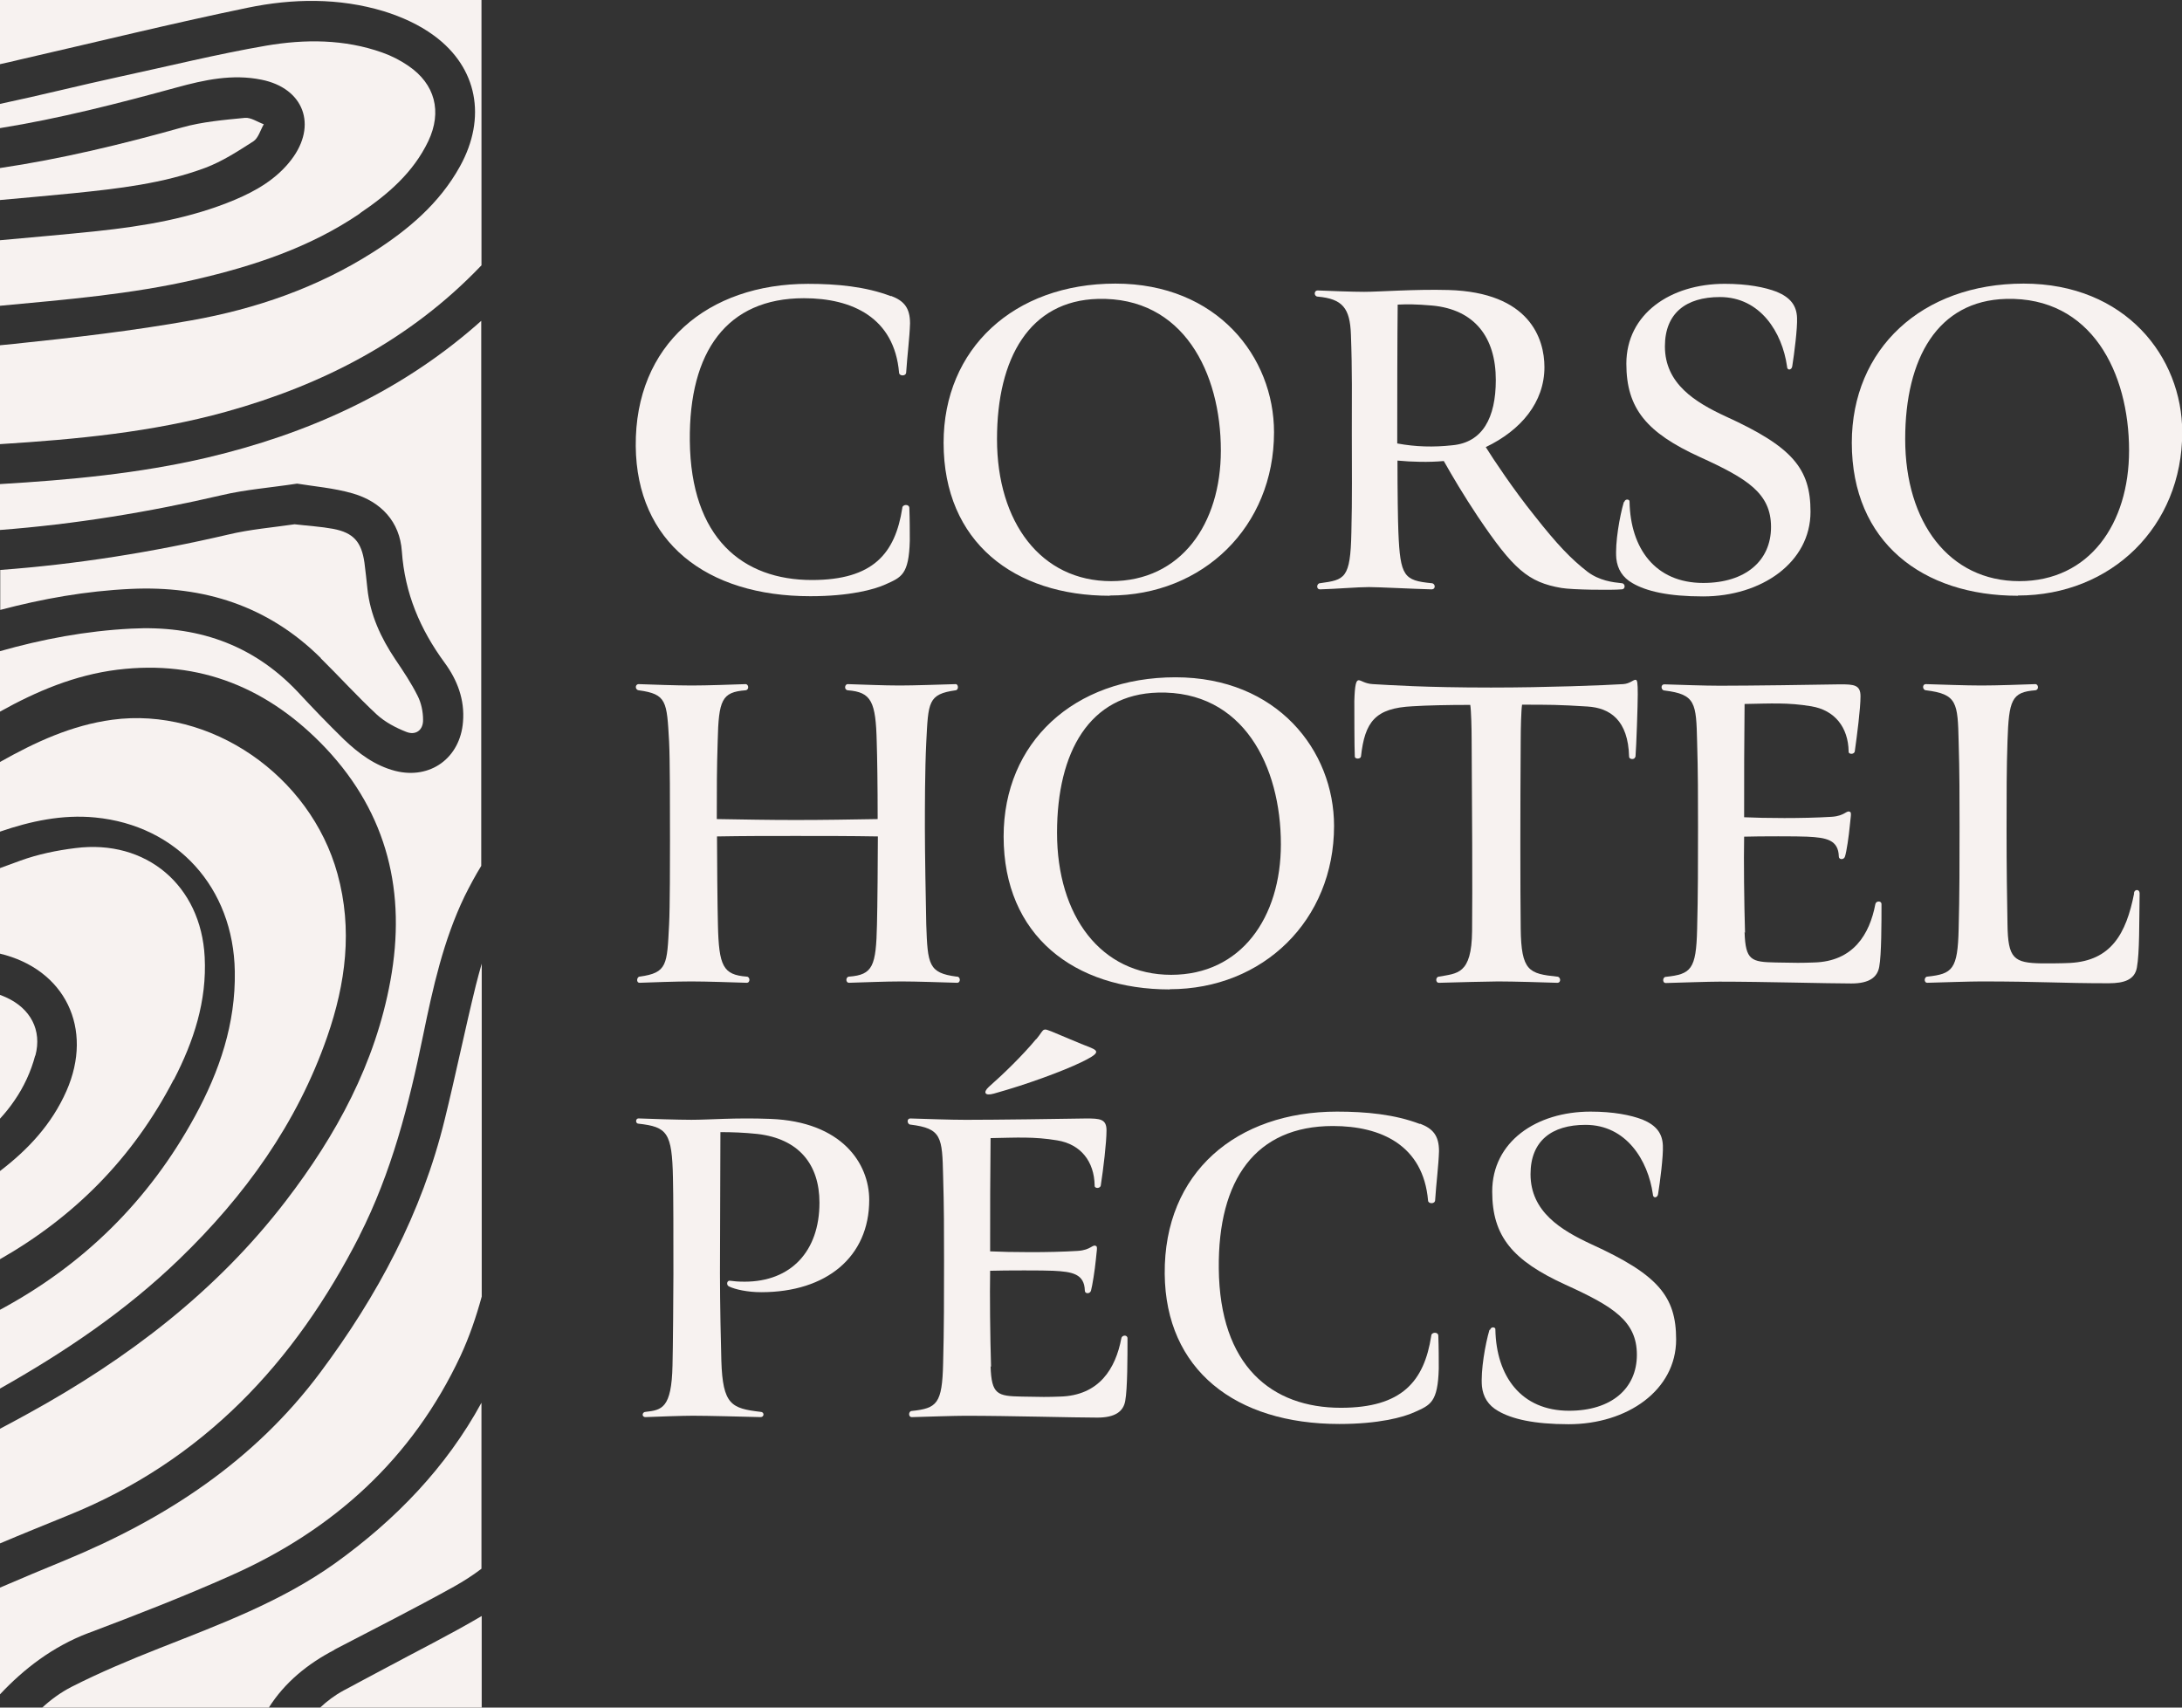 <?xml version="1.0" encoding="UTF-8"?>
<svg xmlns="http://www.w3.org/2000/svg" width="92" height="72" viewBox="0 0 92 72" fill="none">
  <rect x="0" y="0" width="92" height="72" fill="#333333" stroke="none"/>
  <g clip-path="url(#clip0_301_141)">
    <path d="M40.353 41.179C40.498 41.179 40.517 41.439 40.353 41.439C39.718 41.42 38.621 41.382 38.015 41.382C37.313 41.382 36.456 41.42 35.802 41.439C35.639 41.439 35.658 41.179 35.802 41.179C36.803 41.102 36.938 40.737 36.976 38.984C36.995 38.33 37.014 36.048 37.014 35.268C35.841 35.248 34.744 35.248 33.541 35.248C32.339 35.248 31.367 35.248 30.231 35.268C30.231 36.067 30.251 38.32 30.27 38.984C30.308 40.746 30.491 41.102 31.482 41.179C31.627 41.179 31.646 41.439 31.482 41.439C30.886 41.42 29.789 41.382 29.144 41.382C28.5 41.382 27.489 41.42 26.97 41.439C26.806 41.439 26.854 41.179 26.97 41.179C28.144 41.016 28.124 40.679 28.211 38.984C28.249 38.301 28.249 36.125 28.249 35.451C28.249 33.891 28.249 31.994 28.211 31.262C28.115 29.568 28.115 29.269 26.931 29.106C26.768 29.086 26.768 28.846 26.931 28.846C27.451 28.865 28.548 28.904 29.163 28.904C29.818 28.904 30.895 28.865 31.434 28.846C31.569 28.846 31.598 29.086 31.434 29.106C30.433 29.183 30.299 29.51 30.26 31.262C30.222 32.418 30.222 33.178 30.222 34.536C31.444 34.555 32.358 34.575 33.551 34.575C34.744 34.575 35.87 34.555 37.005 34.536C37.005 33.121 36.986 31.898 36.966 31.301C36.928 29.587 36.745 29.183 35.745 29.106C35.581 29.086 35.61 28.846 35.745 28.846C36.399 28.865 37.245 28.904 37.938 28.904C38.535 28.904 39.651 28.865 40.295 28.846C40.411 28.846 40.43 29.086 40.295 29.106C39.122 29.269 39.141 29.606 39.054 31.301C38.996 32.456 38.996 34.093 38.996 34.931C38.996 35.894 39.035 38.108 39.054 38.984C39.112 40.679 39.151 41.025 40.334 41.179H40.353Z" fill="#F7F2F0"></path>
    <path d="M49.321 41.719C45.309 41.719 42.316 39.466 42.316 35.269C42.316 31.311 45.27 28.558 49.561 28.558C53.852 28.558 56.248 31.648 56.248 34.826C56.248 38.802 53.256 41.71 49.321 41.71V41.719ZM44.568 35.114C44.568 38.629 46.425 41.103 49.379 41.103C52.332 41.103 54.006 38.687 54.006 35.596C54.006 32.322 52.428 29.106 48.821 29.203C45.944 29.28 44.568 31.696 44.568 35.114Z" fill="#F7F2F0"></path>
    <path d="M68.948 31.908C68.928 32.052 68.688 32.023 68.688 31.908C68.649 30.367 67.889 29.847 66.927 29.79C65.715 29.713 65.33 29.713 64.175 29.713C64.137 29.953 64.118 30.733 64.118 31.234C64.098 34.113 64.098 37.463 64.118 39.139C64.137 40.958 64.474 41.055 65.657 41.18C65.801 41.18 65.84 41.44 65.657 41.44C65.08 41.42 63.819 41.382 63.165 41.382C62.944 41.382 61.212 41.42 60.673 41.44C60.51 41.44 60.529 41.18 60.673 41.18C61.433 41.035 62.049 41.103 62.068 39.264C62.087 37.463 62.068 33.968 62.049 31.176C62.049 30.752 62.03 29.953 61.991 29.722C61.029 29.722 60.173 29.741 59.557 29.78C57.979 29.857 57.546 30.435 57.383 31.898C57.363 32.014 57.123 32.014 57.123 31.898C57.103 31.542 57.103 29.838 57.103 29.558C57.123 28.856 57.181 28.682 57.286 28.682C57.392 28.682 57.546 28.827 57.883 28.846C58.585 28.884 60.038 28.99 62.867 28.99C65.205 28.99 67.677 28.894 68.438 28.846C68.717 28.827 68.861 28.663 68.957 28.663C69.034 28.663 69.053 28.779 69.053 29.279C69.053 29.703 68.996 31.436 68.957 31.917L68.948 31.908Z" fill="#F7F2F0"></path>
    <path d="M73.557 39.302C73.595 40.496 73.836 40.563 74.875 40.583C75.712 40.602 75.972 40.602 76.472 40.583C78.146 40.544 78.829 39.389 79.07 38.127C79.089 37.983 79.33 37.964 79.33 38.127C79.33 38.888 79.33 40.265 79.234 40.766C79.156 41.209 78.81 41.468 78.06 41.468C77.059 41.468 74.384 41.391 72.489 41.391C72.046 41.391 70.911 41.43 70.237 41.449C70.074 41.449 70.103 41.189 70.237 41.189C71.296 41.074 71.517 40.891 71.556 39.177C71.594 37.781 71.594 36.279 71.594 34.864C71.594 33.65 71.594 32.543 71.556 31.291C71.517 29.635 71.498 29.279 70.18 29.115C70.035 29.115 69.997 28.855 70.18 28.855C70.834 28.875 71.854 28.913 72.518 28.913C73.778 28.913 76.53 28.875 77.588 28.855C78.165 28.855 78.445 28.875 78.445 29.356C78.445 29.876 78.3 30.993 78.204 31.677C78.185 31.821 77.925 31.821 77.944 31.677C77.925 30.675 77.367 29.944 76.366 29.78C75.385 29.616 74.673 29.664 73.557 29.683C73.538 31.34 73.538 32.639 73.538 34.459C74.355 34.498 76.01 34.517 77.232 34.44C77.809 34.401 77.848 34.141 78.012 34.238C78.069 34.276 78.031 34.44 77.992 34.835C77.954 35.239 77.858 35.913 77.79 36.115C77.752 36.26 77.531 36.26 77.531 36.115C77.511 35.412 77.011 35.316 76.193 35.278C75.837 35.258 74.182 35.258 73.538 35.278C73.518 36.26 73.538 38.07 73.576 39.331L73.557 39.302Z" fill="#F7F2F0"></path>
    <path d="M89.972 37.665C89.991 37.482 90.213 37.482 90.213 37.665C90.194 38.859 90.213 40.178 90.097 40.804C90.001 41.305 89.578 41.459 88.904 41.459C86.865 41.459 86.056 41.382 83.516 41.382C83.074 41.382 81.938 41.42 81.265 41.439C81.101 41.439 81.13 41.179 81.265 41.179C82.323 41.064 82.544 40.881 82.583 39.167C82.621 37.771 82.621 36.269 82.621 34.854C82.621 33.641 82.621 32.533 82.583 31.282C82.544 29.626 82.525 29.269 81.207 29.106C81.063 29.106 81.024 28.846 81.207 28.846C81.861 28.865 82.881 28.904 83.545 28.904C84.209 28.904 85.277 28.865 85.816 28.846C85.95 28.846 85.979 29.086 85.816 29.106C84.815 29.183 84.7 29.51 84.642 31.262C84.603 32.36 84.603 33.515 84.603 35.037C84.603 36.558 84.623 37.973 84.642 38.965C84.661 40.419 84.902 40.602 86.095 40.621C86.374 40.621 86.97 40.621 87.288 40.602C89 40.505 89.645 39.389 89.982 37.665H89.972Z" fill="#F7F2F0"></path>
    <path d="M30.375 47.726C30.375 48.968 30.356 52.136 30.356 53.696C30.356 54.919 30.395 56.806 30.414 57.374C30.472 59.232 30.837 59.386 32.069 59.531C32.232 59.531 32.232 59.752 32.069 59.752C31.29 59.733 29.856 59.694 29.211 59.694C28.807 59.694 27.653 59.733 27.22 59.752C27.037 59.752 27.075 59.531 27.22 59.531C27.903 59.453 28.316 59.386 28.355 57.576C28.374 56.892 28.393 54.399 28.393 53.725C28.393 52.165 28.393 50.355 28.374 49.671C28.336 47.755 28.134 47.514 26.921 47.38C26.787 47.38 26.787 47.158 26.921 47.158C27.383 47.178 28.634 47.216 29.154 47.216C29.933 47.216 30.972 47.12 32.483 47.178C35.494 47.293 36.649 49.055 36.649 50.596C36.649 52.993 34.849 54.485 32.098 54.485C31.52 54.485 31.001 54.37 30.741 54.245C30.606 54.187 30.645 53.965 30.799 54.004C30.943 54.023 31.097 54.042 31.395 54.042C33.348 54.042 34.551 52.762 34.551 50.711C34.551 49.093 33.676 48.015 31.934 47.813C31.376 47.755 30.895 47.736 30.356 47.736L30.375 47.726Z" fill="#F7F2F0"></path>
    <path d="M41.766 57.606C41.805 58.8 42.045 58.867 43.084 58.887C43.922 58.906 44.181 58.906 44.682 58.887C46.356 58.848 47.039 57.693 47.279 56.432C47.299 56.287 47.539 56.268 47.539 56.432C47.539 57.192 47.539 58.569 47.443 59.07C47.366 59.513 47.02 59.773 46.269 59.773C45.269 59.773 42.594 59.696 40.698 59.696C40.256 59.696 39.12 59.734 38.447 59.753C38.283 59.753 38.303 59.493 38.447 59.493C39.505 59.378 39.727 59.195 39.765 57.481C39.804 56.085 39.804 54.583 39.804 53.168C39.804 51.954 39.804 50.847 39.765 49.596C39.727 47.94 39.707 47.583 38.389 47.419C38.255 47.419 38.206 47.16 38.389 47.16C39.044 47.179 40.063 47.217 40.727 47.217C41.988 47.217 44.739 47.179 45.798 47.16C46.375 47.16 46.654 47.179 46.654 47.66C46.654 48.18 46.519 49.297 46.413 49.981C46.394 50.125 46.135 50.125 46.154 49.981C46.135 48.979 45.577 48.248 44.576 48.084C43.594 47.92 42.883 47.968 41.766 47.988C41.747 49.644 41.747 50.944 41.747 52.763C42.565 52.802 44.22 52.821 45.442 52.744C46.019 52.705 46.057 52.446 46.221 52.542C46.279 52.58 46.24 52.744 46.202 53.139C46.163 53.543 46.057 54.217 46 54.419C45.961 54.564 45.74 54.564 45.74 54.419C45.721 53.716 45.221 53.62 44.403 53.582C44.047 53.562 42.392 53.562 41.747 53.582C41.728 54.564 41.747 56.374 41.786 57.635L41.766 57.606ZM43.7 43.809C43.902 43.568 43.941 43.433 44.037 43.414C44.095 43.395 44.181 43.433 44.335 43.491C44.739 43.655 45.509 43.992 45.99 44.175C46.327 44.319 46.365 44.416 45.586 44.791C44.807 45.166 43.296 45.725 41.911 46.11C41.507 46.226 41.449 46.052 41.689 45.831C42.324 45.272 43.123 44.493 43.681 43.819L43.7 43.809Z" fill="#F7F2F0"></path>
    <path d="M59.874 47.381C60.413 47.584 60.673 47.882 60.673 48.537C60.654 49.153 60.557 49.875 60.509 50.617C60.49 50.78 60.211 50.761 60.211 50.617C60.009 48.296 58.239 47.478 56.199 47.478C52.947 47.478 51.35 49.731 51.388 53.486C51.426 57.597 53.62 59.359 56.535 59.359C59.114 59.359 60.047 58.242 60.346 56.326C60.346 56.162 60.644 56.143 60.644 56.326C60.663 56.788 60.663 57.366 60.663 57.703C60.625 59.138 60.307 59.243 59.643 59.542C59.162 59.763 58.123 60.042 56.468 60.042C52.081 60.042 49.146 57.751 49.108 53.717C49.069 49.423 52.158 46.871 56.372 46.871C57.594 46.871 58.806 46.987 59.864 47.391L59.874 47.381Z" fill="#F7F2F0"></path>
    <path d="M62.829 56.066C62.868 55.922 63.07 55.95 63.05 56.066C63.089 58.021 64.128 59.484 66.158 59.484C67.938 59.484 69.016 58.55 69.016 57.125C69.016 55.7 68.015 55.084 66.004 54.169C63.772 53.149 62.916 52.128 62.916 50.241C62.916 48.142 64.773 46.871 67.062 46.871C68.025 46.871 68.756 47.016 69.256 47.208C69.834 47.449 70.093 47.786 70.112 48.306C70.132 48.749 69.997 49.808 69.91 50.347C69.891 50.511 69.689 50.549 69.689 50.347C69.487 48.931 68.573 47.429 66.851 47.429C65.417 47.429 64.532 48.113 64.532 49.509C64.532 51.088 65.812 51.868 67.101 52.465C69.91 53.746 70.671 54.66 70.671 56.48C70.671 58.618 68.612 60.052 66.139 60.052C64.667 60.052 63.743 59.831 63.166 59.494C62.742 59.253 62.531 58.897 62.483 58.454C62.425 57.799 62.627 56.653 62.8 56.076L62.829 56.066Z" fill="#F7F2F0"></path>
    <path d="M37.571 12.478C38.11 12.68 38.37 12.979 38.37 13.633C38.351 14.25 38.255 14.972 38.206 15.713C38.187 15.877 37.908 15.858 37.908 15.713C37.706 13.393 35.936 12.574 33.896 12.574C30.644 12.574 29.047 14.827 29.085 18.582C29.124 22.694 31.317 24.456 34.233 24.456C36.811 24.456 37.745 23.339 38.043 21.423C38.043 21.259 38.341 21.24 38.341 21.423C38.36 21.885 38.36 22.463 38.36 22.799C38.322 24.234 38.004 24.34 37.34 24.639C36.859 24.86 35.82 25.139 34.165 25.139C29.778 25.139 26.843 22.848 26.805 18.814C26.767 14.519 29.855 11.968 34.069 11.968C35.291 11.968 36.503 12.083 37.562 12.488L37.571 12.478Z" fill="#F7F2F0"></path>
    <path d="M46.79 25.12C42.777 25.12 39.785 22.867 39.785 18.669C39.785 14.712 42.739 11.958 47.03 11.958C51.321 11.958 53.717 15.049 53.717 18.226C53.717 22.203 50.725 25.11 46.79 25.11V25.12ZM42.037 18.515C42.037 22.029 43.894 24.504 46.847 24.504C49.801 24.504 51.475 22.087 51.475 18.996C51.475 15.723 49.897 12.507 46.289 12.603C43.412 12.68 42.037 15.097 42.037 18.515Z" fill="#F7F2F0"></path>
    <path d="M56.997 18.274C56.997 16.801 57.016 15.636 56.959 14.105C56.92 12.988 56.603 12.603 55.564 12.507C55.4 12.507 55.381 12.247 55.564 12.247C56.025 12.266 57.016 12.305 57.517 12.305C58.152 12.305 59.653 12.189 61.067 12.228C64.502 12.324 65.118 14.288 65.118 15.482C65.118 16.955 64.136 18.139 62.645 18.852C62.943 19.333 63.819 20.652 64.704 21.75C65.666 22.973 66.243 23.57 66.936 24.109C67.436 24.484 67.995 24.552 68.37 24.59C68.533 24.59 68.552 24.85 68.37 24.85C67.946 24.889 66.291 24.869 65.839 24.792C64.425 24.552 63.8 23.993 62.308 21.779C61.712 20.883 61.25 20.104 60.875 19.439C60.259 19.497 59.518 19.478 58.922 19.42C58.922 20.758 58.941 21.971 58.96 22.433C59.037 24.311 59.2 24.475 60.355 24.59C60.519 24.59 60.557 24.85 60.355 24.85C59.595 24.831 58.123 24.754 57.719 24.754C57.238 24.754 56.362 24.831 55.66 24.85C55.477 24.85 55.516 24.59 55.66 24.59C56.699 24.446 56.939 24.407 56.978 22.453C57.016 21.018 56.997 19.699 56.997 18.284V18.274ZM60.365 12.882C59.71 12.825 59.326 12.825 58.931 12.844C58.931 13.287 58.912 13.498 58.912 18.698C59.691 18.842 60.432 18.861 61.231 18.775C62.51 18.659 63.068 17.619 63.068 16.021C63.068 14.221 62.173 13.046 60.374 12.882H60.365Z" fill="#F7F2F0"></path>
    <path d="M68.486 21.162C68.524 21.017 68.726 21.046 68.707 21.162C68.745 23.116 69.784 24.58 71.814 24.58C73.594 24.58 74.672 23.646 74.672 22.221C74.672 20.796 73.671 20.18 71.661 19.265C69.428 18.244 68.572 17.224 68.572 15.337C68.572 13.238 70.429 11.967 72.719 11.967C73.681 11.967 74.412 12.111 74.913 12.304C75.49 12.544 75.75 12.882 75.769 13.401C75.788 13.844 75.653 14.903 75.567 15.443C75.548 15.606 75.346 15.645 75.346 15.443C75.144 14.027 74.23 12.525 72.517 12.525C71.083 12.525 70.198 13.209 70.198 14.605C70.198 16.184 71.478 16.964 72.767 17.561C75.576 18.841 76.337 19.756 76.337 21.576C76.337 23.713 74.278 25.148 71.805 25.148C70.333 25.148 69.409 24.926 68.832 24.589C68.409 24.349 68.197 23.992 68.149 23.55C68.091 22.895 68.293 21.749 68.466 21.171L68.486 21.162Z" fill="#F7F2F0"></path>
    <path d="M85.082 25.12C81.07 25.12 78.078 22.867 78.078 18.669C78.078 14.712 81.032 11.958 85.323 11.958C89.614 11.958 92.01 15.049 92.01 18.226C92.01 22.203 89.018 25.11 85.082 25.11V25.12ZM80.329 18.515C80.329 22.029 82.186 24.504 85.14 24.504C88.094 24.504 89.768 22.087 89.768 18.996C89.768 15.723 88.19 12.507 84.582 12.603C81.705 12.68 80.329 15.097 80.329 18.515Z" fill="#F7F2F0"></path>
    <path d="M20.31 70.565V68.139C18.973 68.928 17.578 69.621 16.202 70.363C15.634 70.671 15.057 70.969 14.489 71.278C14.114 71.48 13.787 71.73 13.498 72H20.31V70.565Z" fill="#F7F2F0"></path>
    <path d="M14.104 69.555C15.788 68.678 17.481 67.822 19.146 66.897C19.559 66.666 19.944 66.416 20.3 66.146V59.147C18.819 61.862 16.692 64.076 14.114 65.925C11.843 67.542 9.255 68.496 6.696 69.507C5.454 69.998 4.213 70.517 3.02 71.124C2.549 71.365 2.135 71.673 1.76 72.019H11.323C12.007 70.931 12.978 70.152 14.104 69.564V69.555Z" fill="#F7F2F0"></path>
    <path d="M3.743 68.852C5.753 68.092 7.764 67.312 9.727 66.436C14.057 64.519 17.386 61.506 19.416 57.173C19.791 56.364 20.08 55.517 20.311 54.67V40.632C20.224 40.94 20.137 41.248 20.061 41.556C19.599 43.434 19.214 45.321 18.752 47.198C17.79 51.146 15.914 54.641 13.499 57.876C10.709 61.612 6.985 64.038 2.742 65.79C1.828 66.166 0.904 66.551 -0.01 66.946V71.452C1.02 70.354 2.222 69.43 3.733 68.852H3.743Z" fill="#F7F2F0"></path>
    <path d="M1.491 44.511C1.78 43.433 1.28 42.518 0.26 42.056C0.173 42.018 0.087 41.979 0 41.95V47.169C0.221 46.928 0.423 46.678 0.606 46.408C1.001 45.84 1.309 45.176 1.482 44.511H1.491Z" fill="#F7F2F0"></path>
    <path d="M7.331 45.523C8.168 43.906 8.726 42.211 8.63 40.353C8.476 37.339 6.167 35.375 3.175 35.76C2.396 35.856 1.597 36.02 0.856 36.29C0.568 36.395 0.279 36.501 -0.01 36.607V40.208C2.742 40.863 3.964 43.366 2.8 46.005C2.174 47.42 1.174 48.479 -0.01 49.384V53.1C3.098 51.329 5.59 48.864 7.322 45.523H7.331Z" fill="#F7F2F0"></path>
    <path d="M13.797 43.712C14.576 41.469 14.875 39.187 14.23 36.847C13.085 32.688 8.871 29.79 4.734 30.348C3.021 30.579 1.482 31.292 0 32.129V35.066C1.289 34.623 2.627 34.334 4.012 34.469C7.476 34.806 9.843 37.435 9.9 40.959C9.939 43.163 9.256 45.166 8.217 47.072C6.264 50.654 3.493 53.35 0 55.227V58.549C2.713 57.018 5.292 55.285 7.562 53.09C10.324 50.423 12.527 47.371 13.797 43.712Z" fill="#F7F2F0"></path>
    <path d="M13.518 27.749C14.317 28.538 15.067 29.366 15.885 30.127C16.232 30.445 16.684 30.685 17.126 30.858C17.53 31.022 17.848 30.782 17.838 30.348C17.838 30.011 17.761 29.636 17.607 29.337C17.338 28.798 17.001 28.297 16.664 27.797C16.058 26.892 15.606 25.919 15.491 24.822C15.452 24.456 15.414 24.09 15.366 23.724C15.241 22.848 14.904 22.463 14.047 22.299C13.528 22.203 12.999 22.174 12.421 22.106C11.507 22.241 10.545 22.318 9.622 22.54C6.446 23.281 3.252 23.791 0.01 24.032V25.717C1.799 25.245 3.627 24.918 5.513 24.831C8.592 24.687 11.305 25.544 13.528 27.749H13.518Z" fill="#F7F2F0"></path>
    <path d="M8.65 7.078C9.371 6.808 10.035 6.375 10.68 5.961C10.891 5.826 10.978 5.489 11.122 5.239C10.853 5.142 10.583 4.95 10.333 4.969C9.448 5.056 8.534 5.133 7.678 5.373C5.138 6.086 2.588 6.702 -0.01 7.087V8.435C1.029 8.339 2.068 8.252 3.108 8.146C4.984 7.954 6.87 7.742 8.65 7.078Z" fill="#F7F2F0"></path>
    <path d="M15.173 8.993C16.356 8.194 17.424 7.279 18.059 5.95C18.646 4.708 18.348 3.543 17.213 2.773C16.876 2.542 16.501 2.35 16.116 2.215C14.519 1.647 12.854 1.647 11.219 1.926C9.15 2.282 7.101 2.792 5.042 3.235C3.358 3.601 1.684 4.025 0 4.381V5.402C2.521 4.997 4.984 4.362 7.447 3.688C8.611 3.37 9.795 3.11 11.026 3.361C12.806 3.717 13.393 5.277 12.287 6.73C11.671 7.539 10.815 8.04 9.9 8.425C8.044 9.205 6.081 9.532 4.099 9.744C2.732 9.888 1.366 10.004 0 10.129V12.893C2.761 12.633 5.532 12.411 8.236 11.785C10.689 11.217 13.066 10.437 15.173 9.003V8.993Z" fill="#F7F2F0"></path>
    <path d="M15.154 52.108C16.51 49.441 17.241 46.581 17.838 43.664C18.252 41.651 18.694 39.649 19.589 37.791C19.81 37.348 20.041 36.914 20.291 36.51V13.527C20.215 13.595 20.128 13.672 20.051 13.739C16.77 16.589 12.931 18.303 8.736 19.295C5.859 19.969 2.925 20.238 -0.01 20.412V22.347C3.146 22.106 6.273 21.596 9.371 20.874C10.352 20.643 11.382 20.566 12.527 20.392C13.229 20.508 14.076 20.575 14.875 20.806C16.068 21.153 16.857 22 16.943 23.242C17.068 25.023 17.713 26.535 18.752 27.951C19.281 28.673 19.599 29.501 19.522 30.434C19.406 31.956 18.146 32.88 16.664 32.505C15.808 32.283 15.125 31.773 14.499 31.176C13.826 30.521 13.172 29.838 12.527 29.144C10.612 27.132 8.245 26.362 5.532 26.506C3.627 26.602 1.789 26.949 -0.01 27.459V30.011C1.539 29.144 3.165 28.461 4.945 28.239C8.447 27.806 11.353 29.029 13.739 31.551C16.347 34.324 17.136 37.646 16.462 41.343C15.827 44.838 14.182 47.862 12.046 50.644C9.121 54.457 5.378 57.297 1.212 59.589C0.808 59.81 0.404 60.032 -0 60.244V65.077C0.952 64.673 1.915 64.287 2.877 63.893C8.553 61.601 12.431 57.461 15.163 52.098L15.154 52.108Z" fill="#F7F2F0"></path>
    <path d="M20.263 11.226C20.263 11.226 20.292 11.198 20.301 11.188V0H0V2.706C0.279 2.648 0.558 2.58 0.837 2.513C4.031 1.781 7.226 0.992 10.439 0.327C12.344 -0.067 14.288 -0.096 16.174 0.472C16.924 0.703 17.674 1.04 18.3 1.502C20.138 2.85 20.523 4.968 19.397 7.009C18.531 8.579 17.203 9.696 15.721 10.639C13.374 12.132 10.776 13.027 8.072 13.508C5.6 13.951 3.088 14.24 0.587 14.5C0.394 14.519 0.192 14.539 0 14.558V18.727C3.214 18.525 6.417 18.226 9.535 17.36C13.624 16.224 17.29 14.327 20.263 11.226Z" fill="#F7F2F0"></path>
  </g>
  <defs>
    <clipPath id="clip0_301_141">
      <rect width="92" height="72" fill="white"></rect>
    </clipPath>
  </defs>
</svg>
